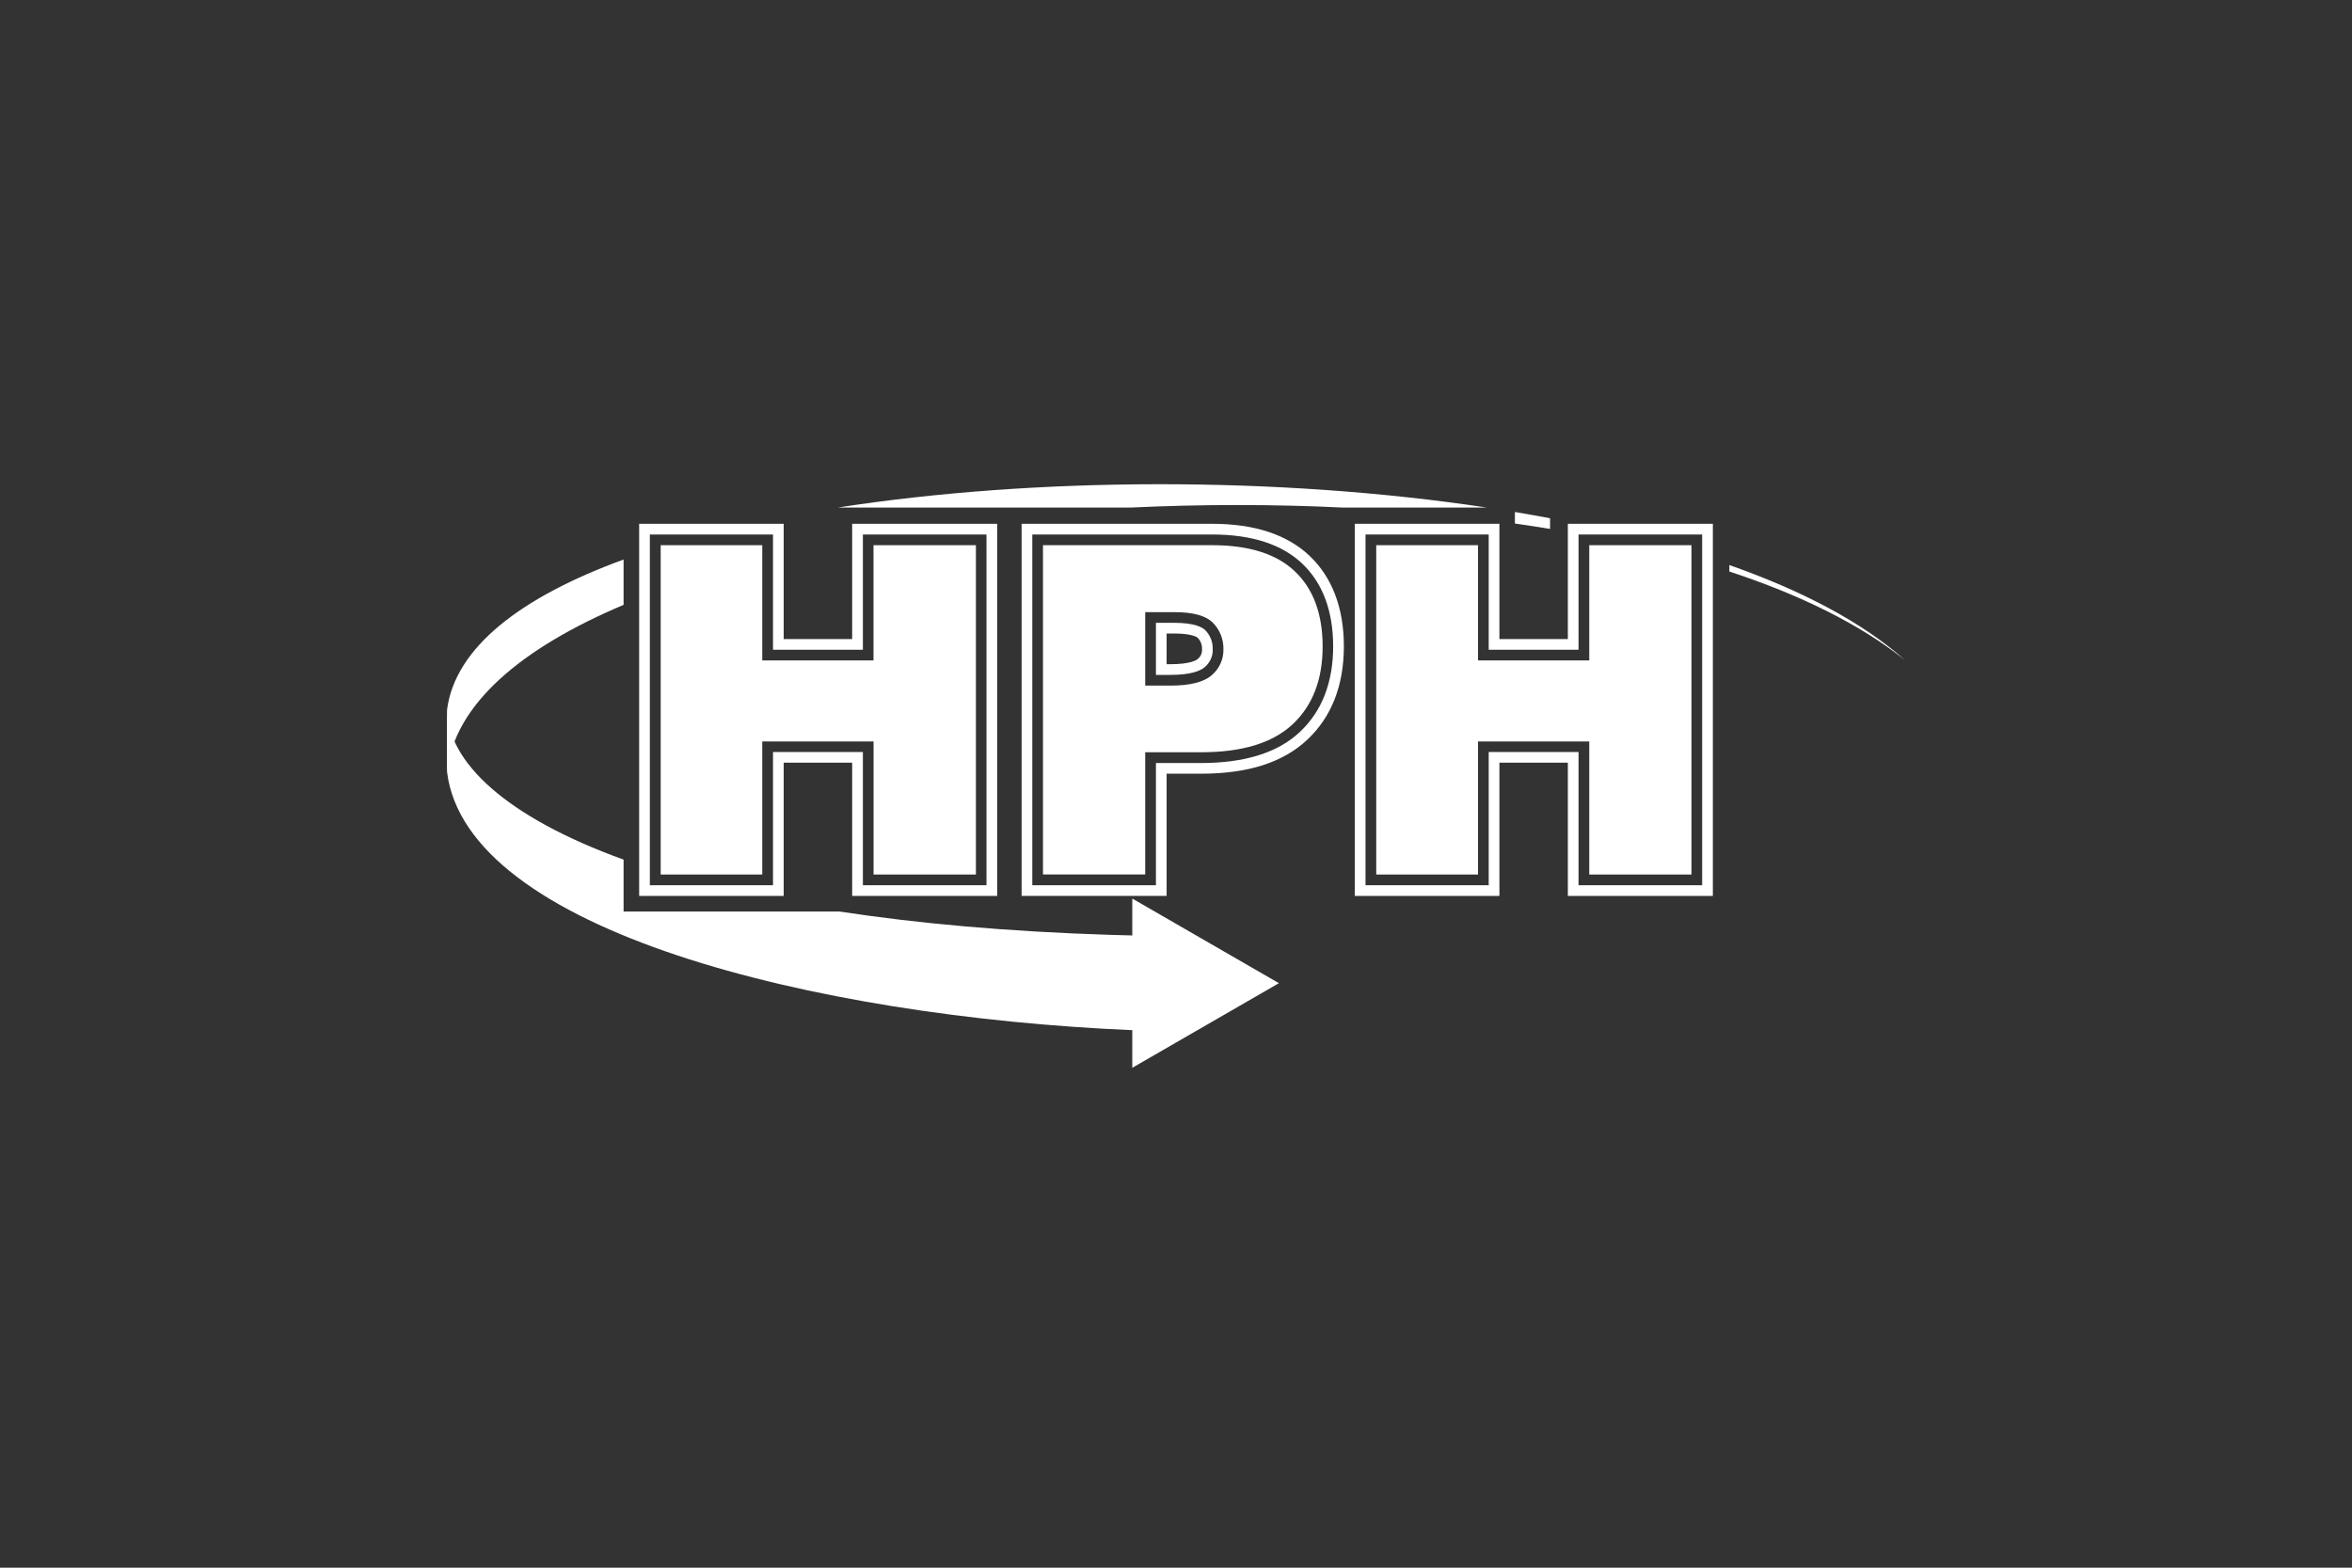 <svg width="300" height="200" viewBox="0 0 300 200" fill="none" xmlns="http://www.w3.org/2000/svg">
<rect x="0" y="0" width="300" height="200" fill="#333333" stroke="none"/>
<g clip-path="url(#clip0_3614_219)">
<path d="M79.539 77.166C66.489 82.677 57.949 89.856 57.02 98.466V90.559C58.049 82.538 66.578 76.113 79.539 71.385V77.166ZM220.582 72.087C229.816 75.336 237.538 79.371 242.979 84.22C237.232 79.616 229.553 75.863 220.582 72.912V72.087ZM193.227 65.319C194.737 65.572 196.233 65.838 197.712 66.117V67.477C196.232 67.234 194.736 67.004 193.227 66.791V65.319ZM106.842 64.754C132.071 60.839 162.925 60.727 189.665 64.754H171.299C162.341 64.318 153.207 64.326 144.2 64.754H106.842Z" fill="white"/>
<path d="M99.961 81.53H108.694V66.824H127.19V114.298H108.694V97.3H99.961V114.298H81.525V66.824H99.961V81.53ZM82.887 68.191V112.936H98.599V95.938H110.062V112.936H125.827V68.191H110.062V82.893H98.599V68.191H82.887Z" fill="white"/>
<path d="M57.02 90.559C57.151 97.184 64.434 104.204 79.539 109.667V116.284H107.054C117.017 117.808 128.531 118.858 141.651 119.266C142.568 119.295 143.493 119.32 144.425 119.342V114.634L163.126 125.431L144.425 136.224V131.426C103.763 129.679 59.478 118.721 57.02 98.466V90.559Z" fill="white"/>
<path d="M84.272 69.553H97.227V84.255H111.415V69.553H124.478V111.569H111.424V94.593H97.227V111.569H84.272V69.553Z" fill="white"/>
<path d="M154.615 66.823C160.02 66.823 164.206 68.209 167.06 70.934C169.915 73.659 171.412 77.567 171.412 82.45C171.412 87.458 169.835 91.475 166.726 94.388C163.616 97.3 159.131 98.707 153.181 98.707H148.803V114.299H130.308V66.823H154.615ZM131.67 68.19V112.936H147.44V97.345H153.177C158.747 97.345 162.965 96.036 165.788 93.392C168.611 90.747 170.045 87.065 170.045 82.45C170.045 77.956 168.709 74.396 166.118 71.921C163.527 69.446 159.659 68.191 154.615 68.19H131.67ZM149.772 79.457C152.434 79.457 153.404 80.056 153.748 80.413C154.057 80.732 154.3 81.109 154.461 81.522C154.622 81.936 154.699 82.378 154.686 82.821C154.702 83.26 154.615 83.697 154.434 84.097C154.252 84.496 153.981 84.849 153.641 85.127C153.122 85.574 151.938 86.1 149.259 86.101H147.44V79.457H149.772ZM148.803 84.738H149.259C151.867 84.738 152.627 84.201 152.752 84.09C152.943 83.941 153.095 83.748 153.194 83.526C153.293 83.305 153.336 83.063 153.319 82.821C153.332 82.552 153.288 82.282 153.192 82.03C153.096 81.778 152.949 81.549 152.761 81.356C152.761 81.356 152.189 80.82 149.772 80.82H148.803V84.738Z" fill="white"/>
<path d="M133.033 69.553H154.615C159.314 69.553 162.835 70.67 165.176 72.904C167.517 75.138 168.693 78.32 168.705 82.451C168.705 86.692 167.43 90.006 164.881 92.395C162.331 94.784 158.437 95.975 153.199 95.969H146.073V111.56H133.033V69.553ZM146.073 87.468H149.258C151.76 87.468 153.517 87.033 154.53 86.163C155.019 85.757 155.41 85.246 155.673 84.667C155.936 84.088 156.065 83.457 156.049 82.821C156.062 82.204 155.952 81.589 155.726 81.014C155.499 80.439 155.161 79.914 154.731 79.471C153.837 78.551 152.185 78.092 149.772 78.095H146.073V87.468Z" fill="white"/>
<path d="M191.252 81.53H199.981V66.823H218.476V114.299H199.981V97.3H191.252V114.299H172.811V66.823H191.252V81.53ZM174.173 68.19V112.936H189.885V95.938H201.344V112.936H217.113V68.19H201.344V82.893H189.885V68.19H174.173Z" fill="white"/>
<path d="M175.54 69.553H188.522V84.255H202.711V69.553H215.746V111.569H202.711V94.593H188.522V111.569H175.54V69.553Z" fill="white"/>
</g>
<defs>
<clipPath id="clip0_3614_219">
<rect width="185.959" height="74.449" fill="white" transform="translate(57.02 61.776)"/>
</clipPath>
</defs>
</svg>
